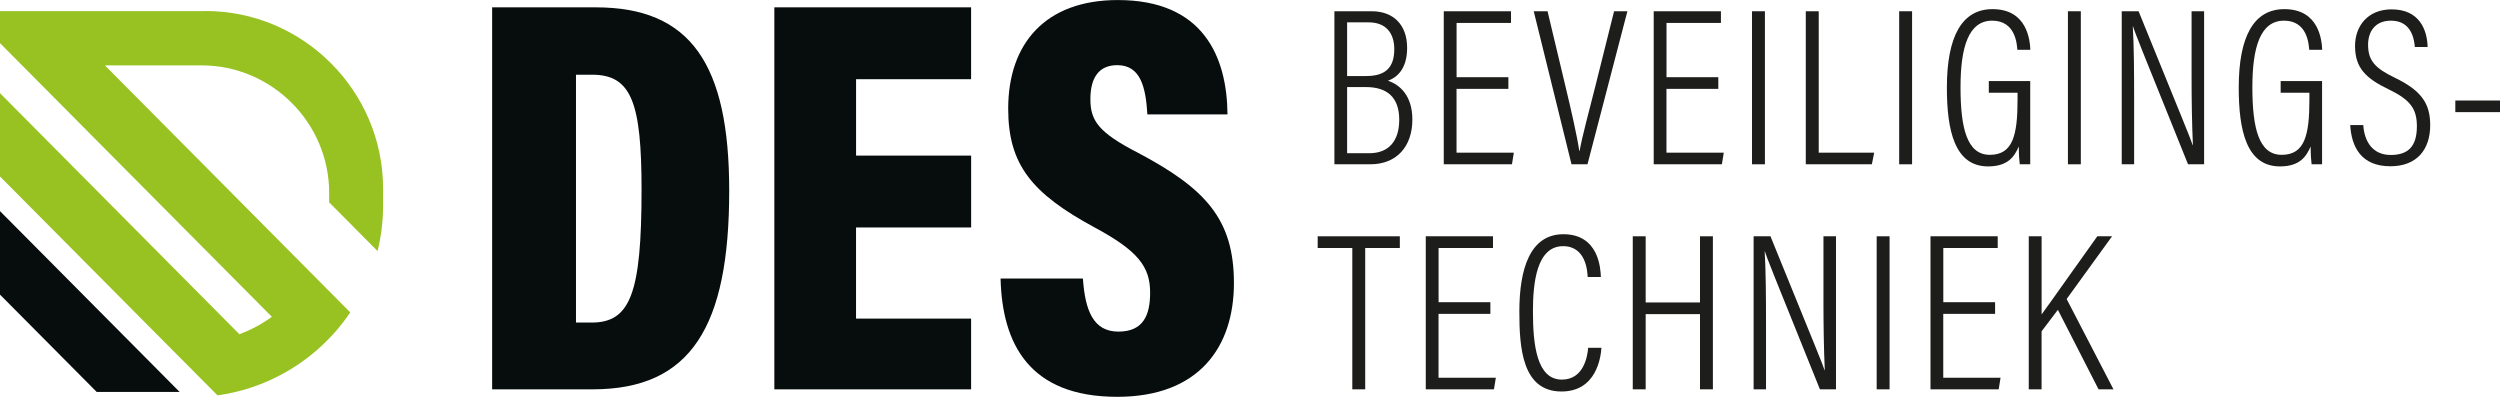 <?xml version="1.0" encoding="UTF-8"?>
<svg id="Laag_1" data-name="Laag 1" xmlns="http://www.w3.org/2000/svg" viewBox="0 0 544.46 86.39">
  <defs>
    <style>
      .cls-1, .cls-2 {
        fill: #060d0c;
      }

      .cls-3 {
        fill: #1d1d1b;
      }

      .cls-4 {
        fill: #98c222;
      }

      .cls-4, .cls-2 {
        fill-rule: evenodd;
      }
    </style>
  </defs>
  <path class="cls-2" d="m27.37,73.53l-15.63-15.74L0,45.98v18.18l.26.26,20.8,20.94h18.06l-11.75-11.83Z"/>
  <path class="cls-4" d="m44.75,2.42H0v6.97l8.28,8.34,3.46,3.48,8.29,8.35,39.18,39.44c-1.71,1.24-3.56,2.3-5.52,3.16-.51.22-1.02.43-1.55.63L11.74,32.11,0,20.29v18.14l11.74,11.82,24.25,24.41,10.45,10.51.92.93c4.87-.66,9.47-2.18,13.66-4.39.47-.25.94-.51,1.4-.77,1.81-1.04,3.54-2.22,5.17-3.51,3.35-2.66,6.29-5.83,8.69-9.39l-4.48-4.51-4.04-4.07-8.25-8.31-20.72-20.86-12.49-12.57-3.45-3.48h21.05c15.29,0,27.79,12.51,27.79,27.79v2.04l10.54,10.61c.78-3.18,1.2-6.5,1.2-9.92v-3.68c0-21.27-17.4-38.68-38.67-38.68Z"/>
  <g>
    <path class="cls-1" d="m107.17,1.6h22.6c20.61,0,29.04,12.32,29.04,39.93,0,29.58-8.31,43.26-29.74,43.26h-21.89V1.6Zm18.26,68.65h3.4c8.43,0,10.89-6.29,10.89-28.96,0-18.98-2.22-25.02-10.77-25.02h-3.51v53.98Z"/>
    <path class="cls-1" d="m211.49,49.54h-25.06v19.84h25.06v15.41h-42.85V1.6h42.85v15.65h-25.05v16.64h25.06v15.65Z"/>
    <path class="cls-1" d="m235.84,60.64c.47,6.9,2.22,11.58,7.73,11.58s6.91-3.7,6.91-8.5c0-5.67-2.69-9.12-12.06-14.17-13.7-7.4-18.85-13.68-18.85-25.88,0-14.3,8.2-23.66,23.88-23.66,18.5,0,23.77,12.2,23.88,24.9h-17.45c-.35-5.79-1.41-10.72-6.56-10.72-3.98,0-5.85,2.71-5.85,7.4s1.76,7.27,10.42,11.71c14.63,7.76,20.84,14.42,20.84,28.35s-7.61,24.77-25.41,24.77c-19.2,0-25.06-11.58-25.41-25.76h17.91Z"/>
  </g>
  <path class="cls-3" d="m290.6,2.45h8.13c4.69,0,7.72,2.9,7.72,7.98,0,4.57-2.21,6.46-4.18,7.15,2.59.86,5.32,3.25,5.32,8.45,0,5.88-3.43,9.75-9.15,9.75h-7.83V2.45Zm6.95,14.11c4.36,0,6.1-2.02,6.1-5.87,0-3.49-1.84-5.82-5.54-5.82h-4.73v11.69h4.17Zm-4.17,16.81h4.81c4.27,0,6.54-2.68,6.54-7.29,0-4.83-2.58-7.12-7.26-7.12h-4.09v14.41Z"/>
  <path class="cls-3" d="m328.49,19.35h-11.28v13.9h12.48l-.41,2.53h-14.85V2.45h14.64v2.55h-11.85v11.81h11.28v2.54Z"/>
  <path class="cls-3" d="m342.25,35.78l-8.23-33.33h3.01l3.92,16.43c1.14,4.73,2.55,10.87,2.98,13.95h.1c.43-2.7,2.18-9.17,3.39-13.97l4.1-16.41h2.9l-8.69,33.33h-3.46Z"/>
  <path class="cls-3" d="m374.21,19.35h-11.28v13.9h12.48l-.41,2.53h-14.85V2.45h14.64v2.55h-11.85v11.81h11.28v2.54Z"/>
  <path class="cls-3" d="m384.37,2.45v33.33h-2.81V2.45h2.81Z"/>
  <path class="cls-3" d="m393.28,2.45h2.81v30.8h12.08l-.51,2.53h-14.39V2.45Z"/>
  <path class="cls-3" d="m416.42,2.45v33.33h-2.81V2.45h2.81Z"/>
  <path class="cls-3" d="m442.14,35.78h-2.27c-.11-.91-.2-2-.21-3.88-.95,2.2-2.37,4.34-6.69,4.34-7.31,0-8.97-7.9-8.97-17.15,0-11.22,3.31-17.1,9.94-17.1,7.61,0,8.14,6.85,8.24,8.85h-2.83c-.1-1.13-.35-6.34-5.48-6.34s-6.9,5.7-6.9,14.5,1.37,14.72,6.38,14.72,6.04-4.25,6.04-11.99v-1.54h-6.26v-2.53h9.02v18.1Z"/>
  <path class="cls-3" d="m453.17,2.45v33.33h-2.81V2.45h2.81Z"/>
  <path class="cls-3" d="m462.08,35.78V2.45h3.67c10.07,24.78,11.35,27.78,11.78,29.16h.05c-.21-4.65-.29-9.71-.29-15.11V2.45h2.73v33.33h-3.5c-10.47-25.92-11.62-28.81-11.98-30.04h-.05c.25,4.19.29,9.85.29,15.86v14.18h-2.7Z"/>
  <path class="cls-3" d="m505.7,35.78h-2.27c-.11-.91-.2-2-.21-3.88-.95,2.2-2.37,4.34-6.69,4.34-7.31,0-8.97-7.9-8.97-17.15,0-11.22,3.31-17.1,9.94-17.1,7.61,0,8.14,6.85,8.24,8.85h-2.83c-.1-1.13-.35-6.34-5.48-6.34s-6.9,5.7-6.9,14.5,1.37,14.72,6.38,14.72,6.04-4.25,6.04-11.99v-1.54h-6.26v-2.53h9.02v18.1Z"/>
  <path class="cls-3" d="m514.68,27.24c.25,3.67,2.1,6.51,5.98,6.51s5.7-1.94,5.7-6.27c0-3.78-1.45-5.75-6.1-8-5.04-2.41-7.37-4.69-7.37-9.48,0-4.29,2.75-7.96,7.97-7.96,6.05,0,7.74,4.45,7.84,8.2h-2.78c-.15-1.51-.64-5.74-5.2-5.74-3.51,0-4.99,2.44-4.99,5.25,0,3.48,1.56,5.13,5.83,7.18,5.77,2.79,7.7,5.6,7.7,10.33,0,5.28-2.87,8.95-8.68,8.95-6.32,0-8.46-4.17-8.74-8.97h2.84Z"/>
  <path class="cls-3" d="m544.46,21.89v2.53h-9.73v-2.53h9.73Z"/>
  <path class="cls-3" d="m294.51,54.01h-7.54v-2.55h17.89v2.55h-7.54v30.78h-2.81v-30.78Z"/>
  <path class="cls-3" d="m324.57,68.36h-11.28v13.9h12.48l-.41,2.53h-14.85v-33.33h14.64v2.55h-11.85v11.81h11.28v2.54Z"/>
  <path class="cls-3" d="m348.77,75.74c-.15,2.03-1.06,9.52-8.71,9.52-8.65,0-9.17-9.76-9.17-17.44,0-9.29,2.34-16.81,9.59-16.81,7.73,0,8.1,7.5,8.16,9.31h-2.87c-.06-1.13-.31-6.71-5.35-6.71-5.81,0-6.57,8.12-6.57,14.19,0,7.31.83,14.87,6.3,14.87,4.77,0,5.58-5.1,5.73-6.93h2.88Z"/>
  <path class="cls-3" d="m355.59,51.46h2.81v14.41h11.83v-14.41h2.81v33.33h-2.81v-16.38h-11.83v16.38h-2.81v-33.33Z"/>
  <path class="cls-3" d="m381.91,84.79v-33.33h3.67c10.07,24.78,11.35,27.78,11.78,29.16h.05c-.21-4.65-.29-9.71-.29-15.11v-14.05h2.73v33.33h-3.5c-10.47-25.92-11.62-28.81-11.98-30.04h-.05c.25,4.19.29,9.85.29,15.86v14.18h-2.7Z"/>
  <path class="cls-3" d="m411.52,51.46v33.33h-2.81v-33.33h2.81Z"/>
  <path class="cls-3" d="m434.49,68.36h-11.28v13.9h12.48l-.41,2.53h-14.85v-33.33h14.64v2.55h-11.85v11.81h11.28v2.54Z"/>
  <path class="cls-3" d="m441.84,51.46h2.79v17.01c2.58-3.51,8.44-11.9,12.13-17.01h3.21l-9.89,13.66,10.2,19.67h-3.25l-8.86-17.32-3.55,4.69v12.63h-2.79v-33.33Z"/>
</svg>